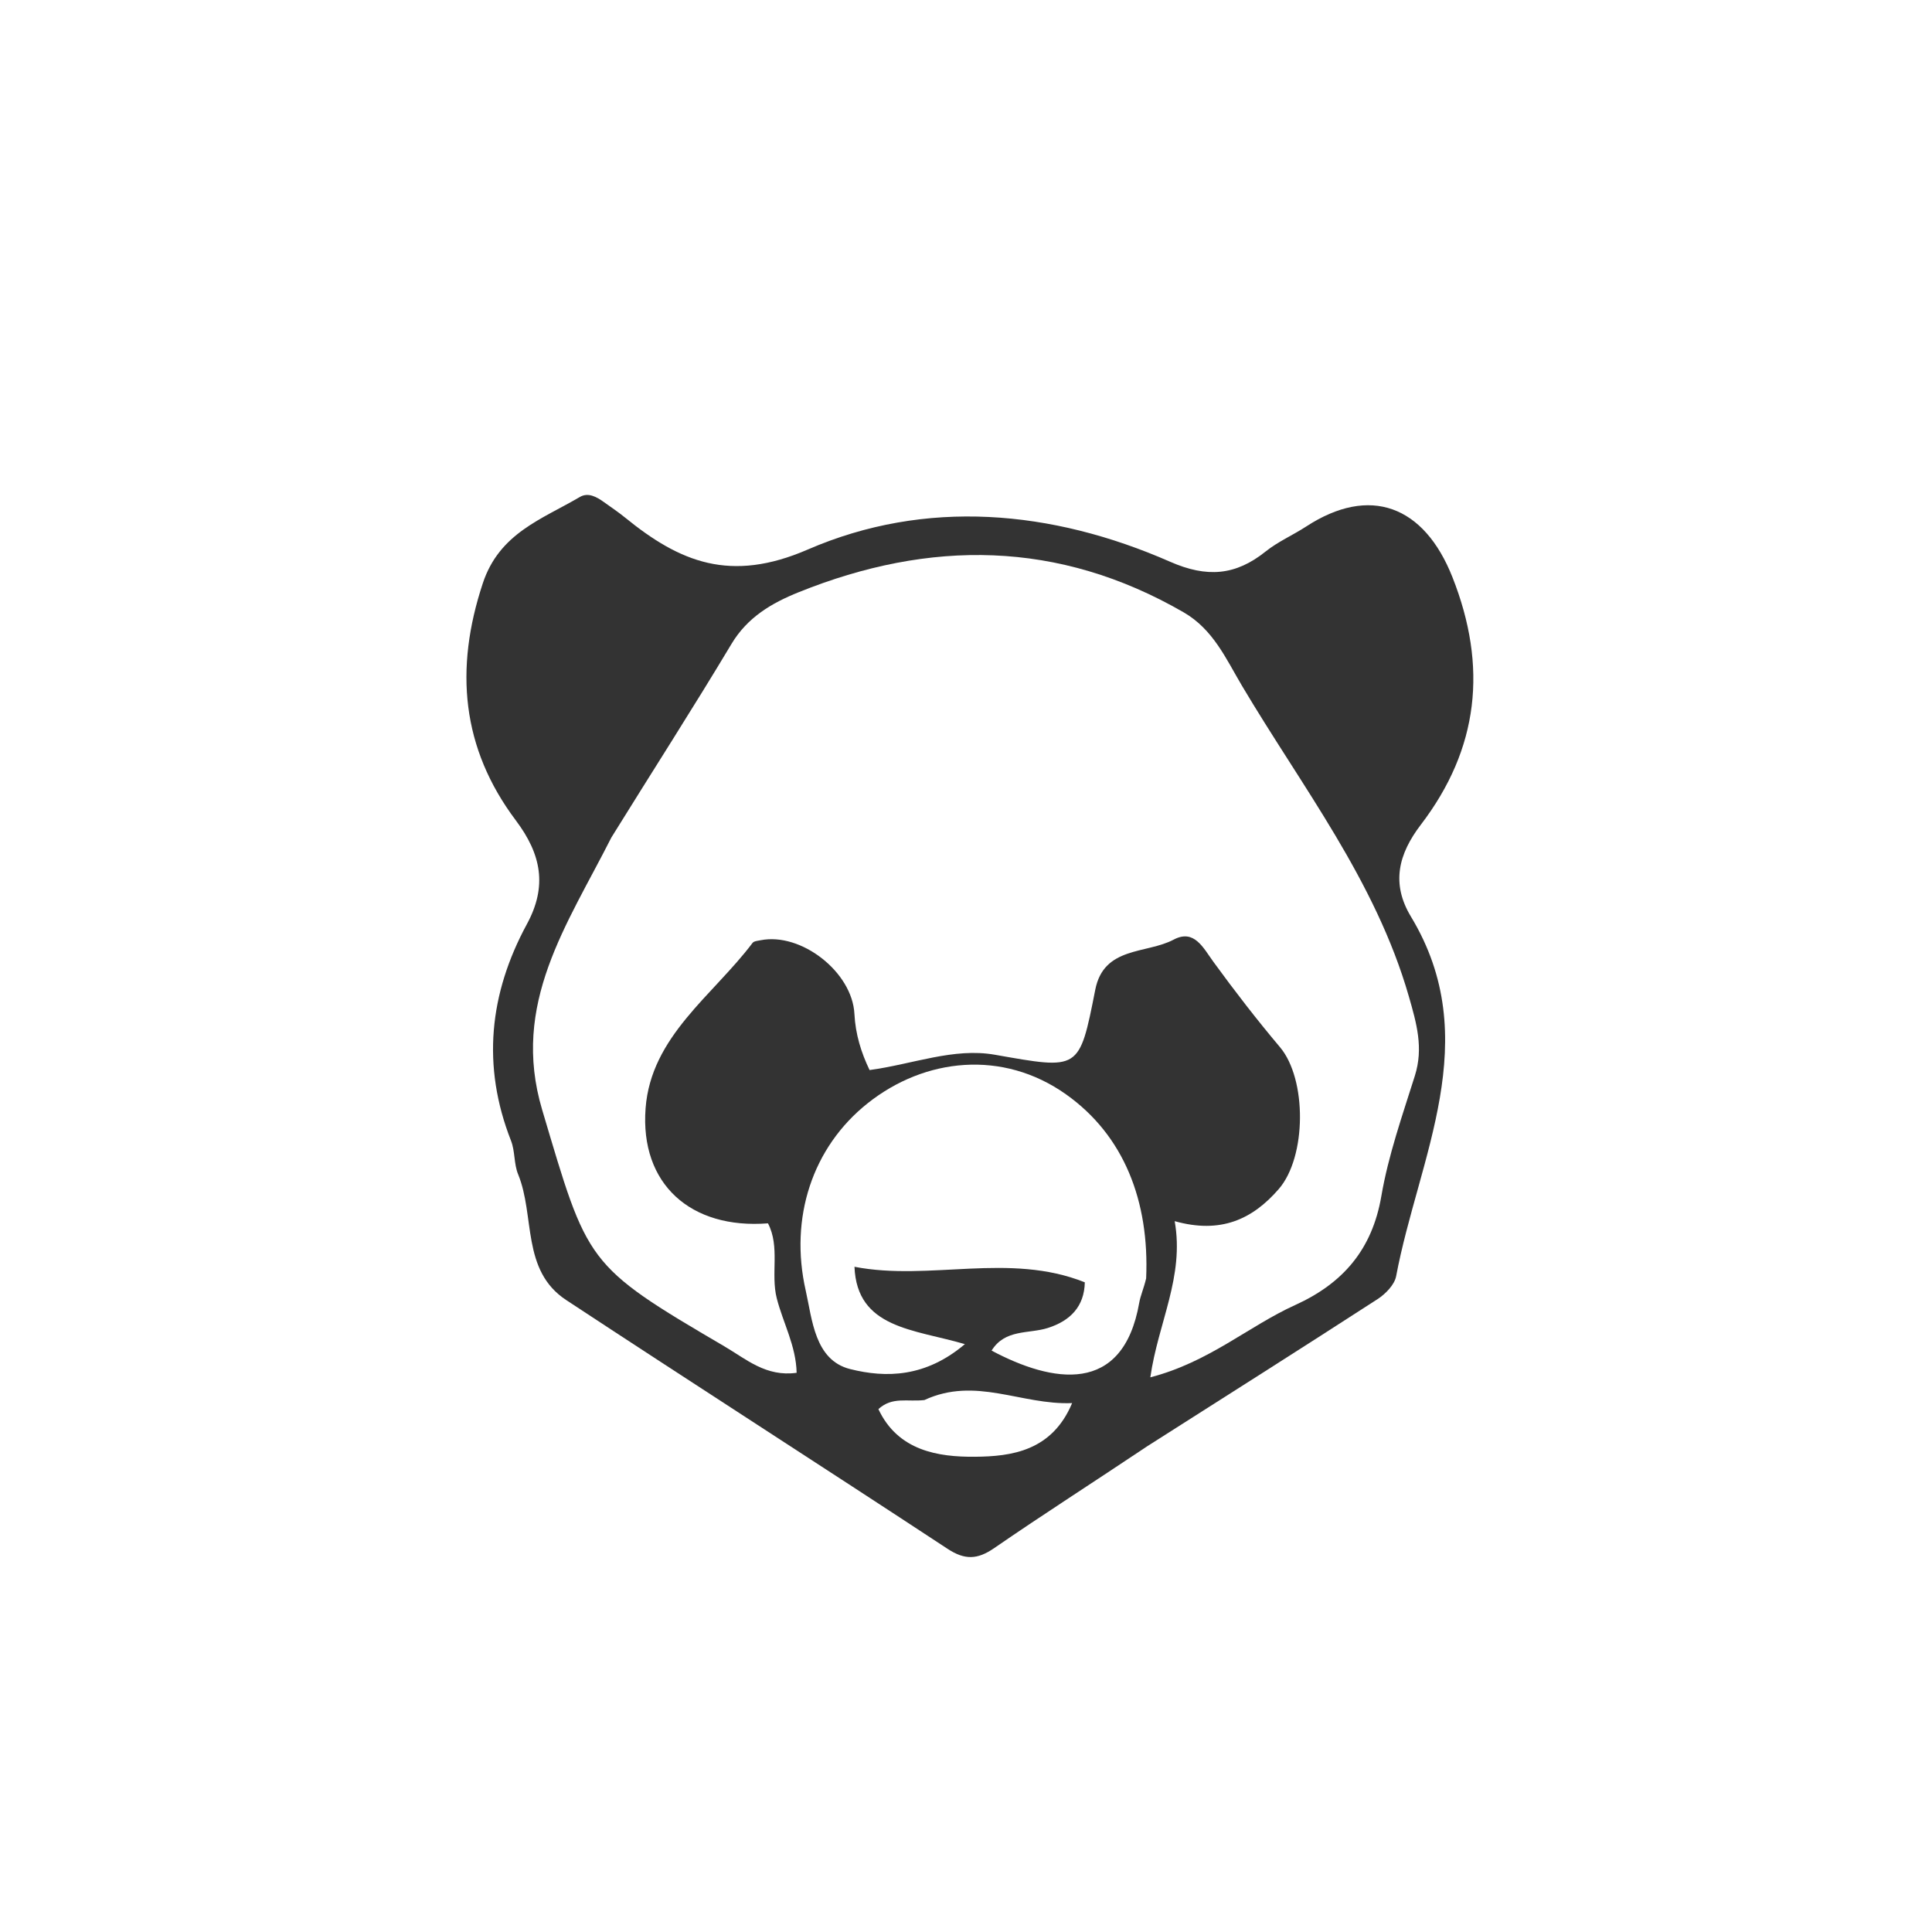 <svg width="223" height="223" viewBox="0 0 223 223" fill="none" xmlns="http://www.w3.org/2000/svg">
<rect x="0" y="0" width="223" height="223" fill="#333333" stroke="none"/>
<rect x="12.5" y="12.5" width="198" height="198" stroke="white" stroke-width="25"/>
<path d="M70.568 96.666C75.314 89.008 79.992 81.739 84.431 74.326C86.287 71.227 89.093 69.603 92.178 68.36C107.325 62.256 122.167 62.336 136.61 70.671C140.037 72.648 141.509 76.041 143.348 79.142C150.276 90.82 158.771 101.64 162.617 115.016C163.51 118.123 164.322 120.954 163.312 124.164C161.867 128.754 160.248 133.346 159.44 138.064C158.38 144.255 154.982 148.147 149.481 150.64C144.111 153.074 139.567 157.218 132.776 158.977C133.686 152.627 136.724 147.383 135.588 140.952C140.882 142.437 144.551 140.76 147.6 137.245C150.82 133.531 150.862 124.566 147.738 120.864C145.062 117.692 142.52 114.397 140.075 111.042C138.867 109.384 137.839 107.196 135.461 108.459C132.313 110.129 127.412 109.202 126.42 114.239C124.564 123.656 124.6 123.457 114.826 121.742C110.068 120.907 105.386 122.831 100.37 123.511C99.4 121.495 98.74 119.373 98.621 117.029C98.374 112.191 92.467 107.594 87.792 108.527C87.469 108.592 87.024 108.62 86.862 108.836C82.28 114.917 75.146 119.62 74.517 127.923C73.853 136.693 79.749 141.902 88.642 141.203C90.059 143.912 88.933 147.025 89.659 149.863C90.383 152.694 91.881 155.342 91.952 158.454C88.425 158.949 86.135 156.88 83.619 155.406C67.531 145.983 67.874 145.882 62.578 128.096C58.935 115.862 65.465 106.763 70.568 96.666Z" fill="white"/>
<path d="M132.293 147.562C131.998 148.783 131.639 149.553 131.497 150.362C129.617 161.114 121.449 159.611 114.453 155.892C116.007 153.382 118.744 153.98 120.938 153.283C123.54 152.456 125.15 150.806 125.215 148.012C116.484 144.515 107.306 147.9 98.627 146.217C98.915 153.344 105.467 153.413 111.371 155.145C106.845 158.986 102.268 159.069 98.114 158.021C94.022 156.987 93.745 152.25 93.001 148.97C91.093 140.563 93.769 132.427 100.129 127.36C106.746 122.089 115.747 121.141 123.044 126.313C129.732 131.053 132.682 138.644 132.293 147.562Z" fill="white"/>
<path d="M106.695 161.6C112.63 158.851 117.867 162.191 123.749 161.952C121.426 167.498 116.733 168.111 112.525 168.145C108.283 168.179 103.647 167.46 101.389 162.646C103.001 161.175 104.728 161.827 106.695 161.6Z" fill="white"/>
<path d="M137.654 216C91.768 216 46.384 216 1 216C1 146.333 1 76.667 1 7C70.667 7 140.333 7 210 7C210 76.667 210 146.333 210 216C186.052 216 162.104 216 137.654 216ZM132.445 166.916C141.308 161.273 150.188 155.656 159.008 149.947C159.928 149.351 160.962 148.293 161.149 147.3C163.741 133.559 171.435 119.997 162.857 105.801C160.542 101.971 161.423 98.563 163.997 95.194C170.714 86.401 171.724 76.932 167.648 66.624C164.373 58.341 158.108 55.986 150.769 60.77C149.233 61.771 147.507 62.517 146.087 63.654C142.61 66.439 139.306 66.703 135.054 64.837C121.378 58.834 106.831 57.536 93.239 63.428C84.301 67.302 78.477 64.894 72.136 59.73C71.361 59.099 70.525 58.541 69.712 57.957C68.868 57.35 67.886 56.8 66.924 57.366C62.559 59.934 57.649 61.529 55.731 67.315C52.442 77.237 53.269 86.351 59.542 94.697C62.474 98.598 63.199 102.276 60.818 106.665C56.469 114.684 55.588 123.023 58.984 131.668C59.46 132.878 59.308 134.337 59.801 135.536C61.774 140.34 60.151 146.634 65.355 150.059C79.983 159.688 94.726 169.142 109.359 178.763C111.361 180.08 112.813 180.028 114.756 178.689C120.386 174.809 126.154 171.127 132.445 166.916Z" fill="white"/>
</svg>
